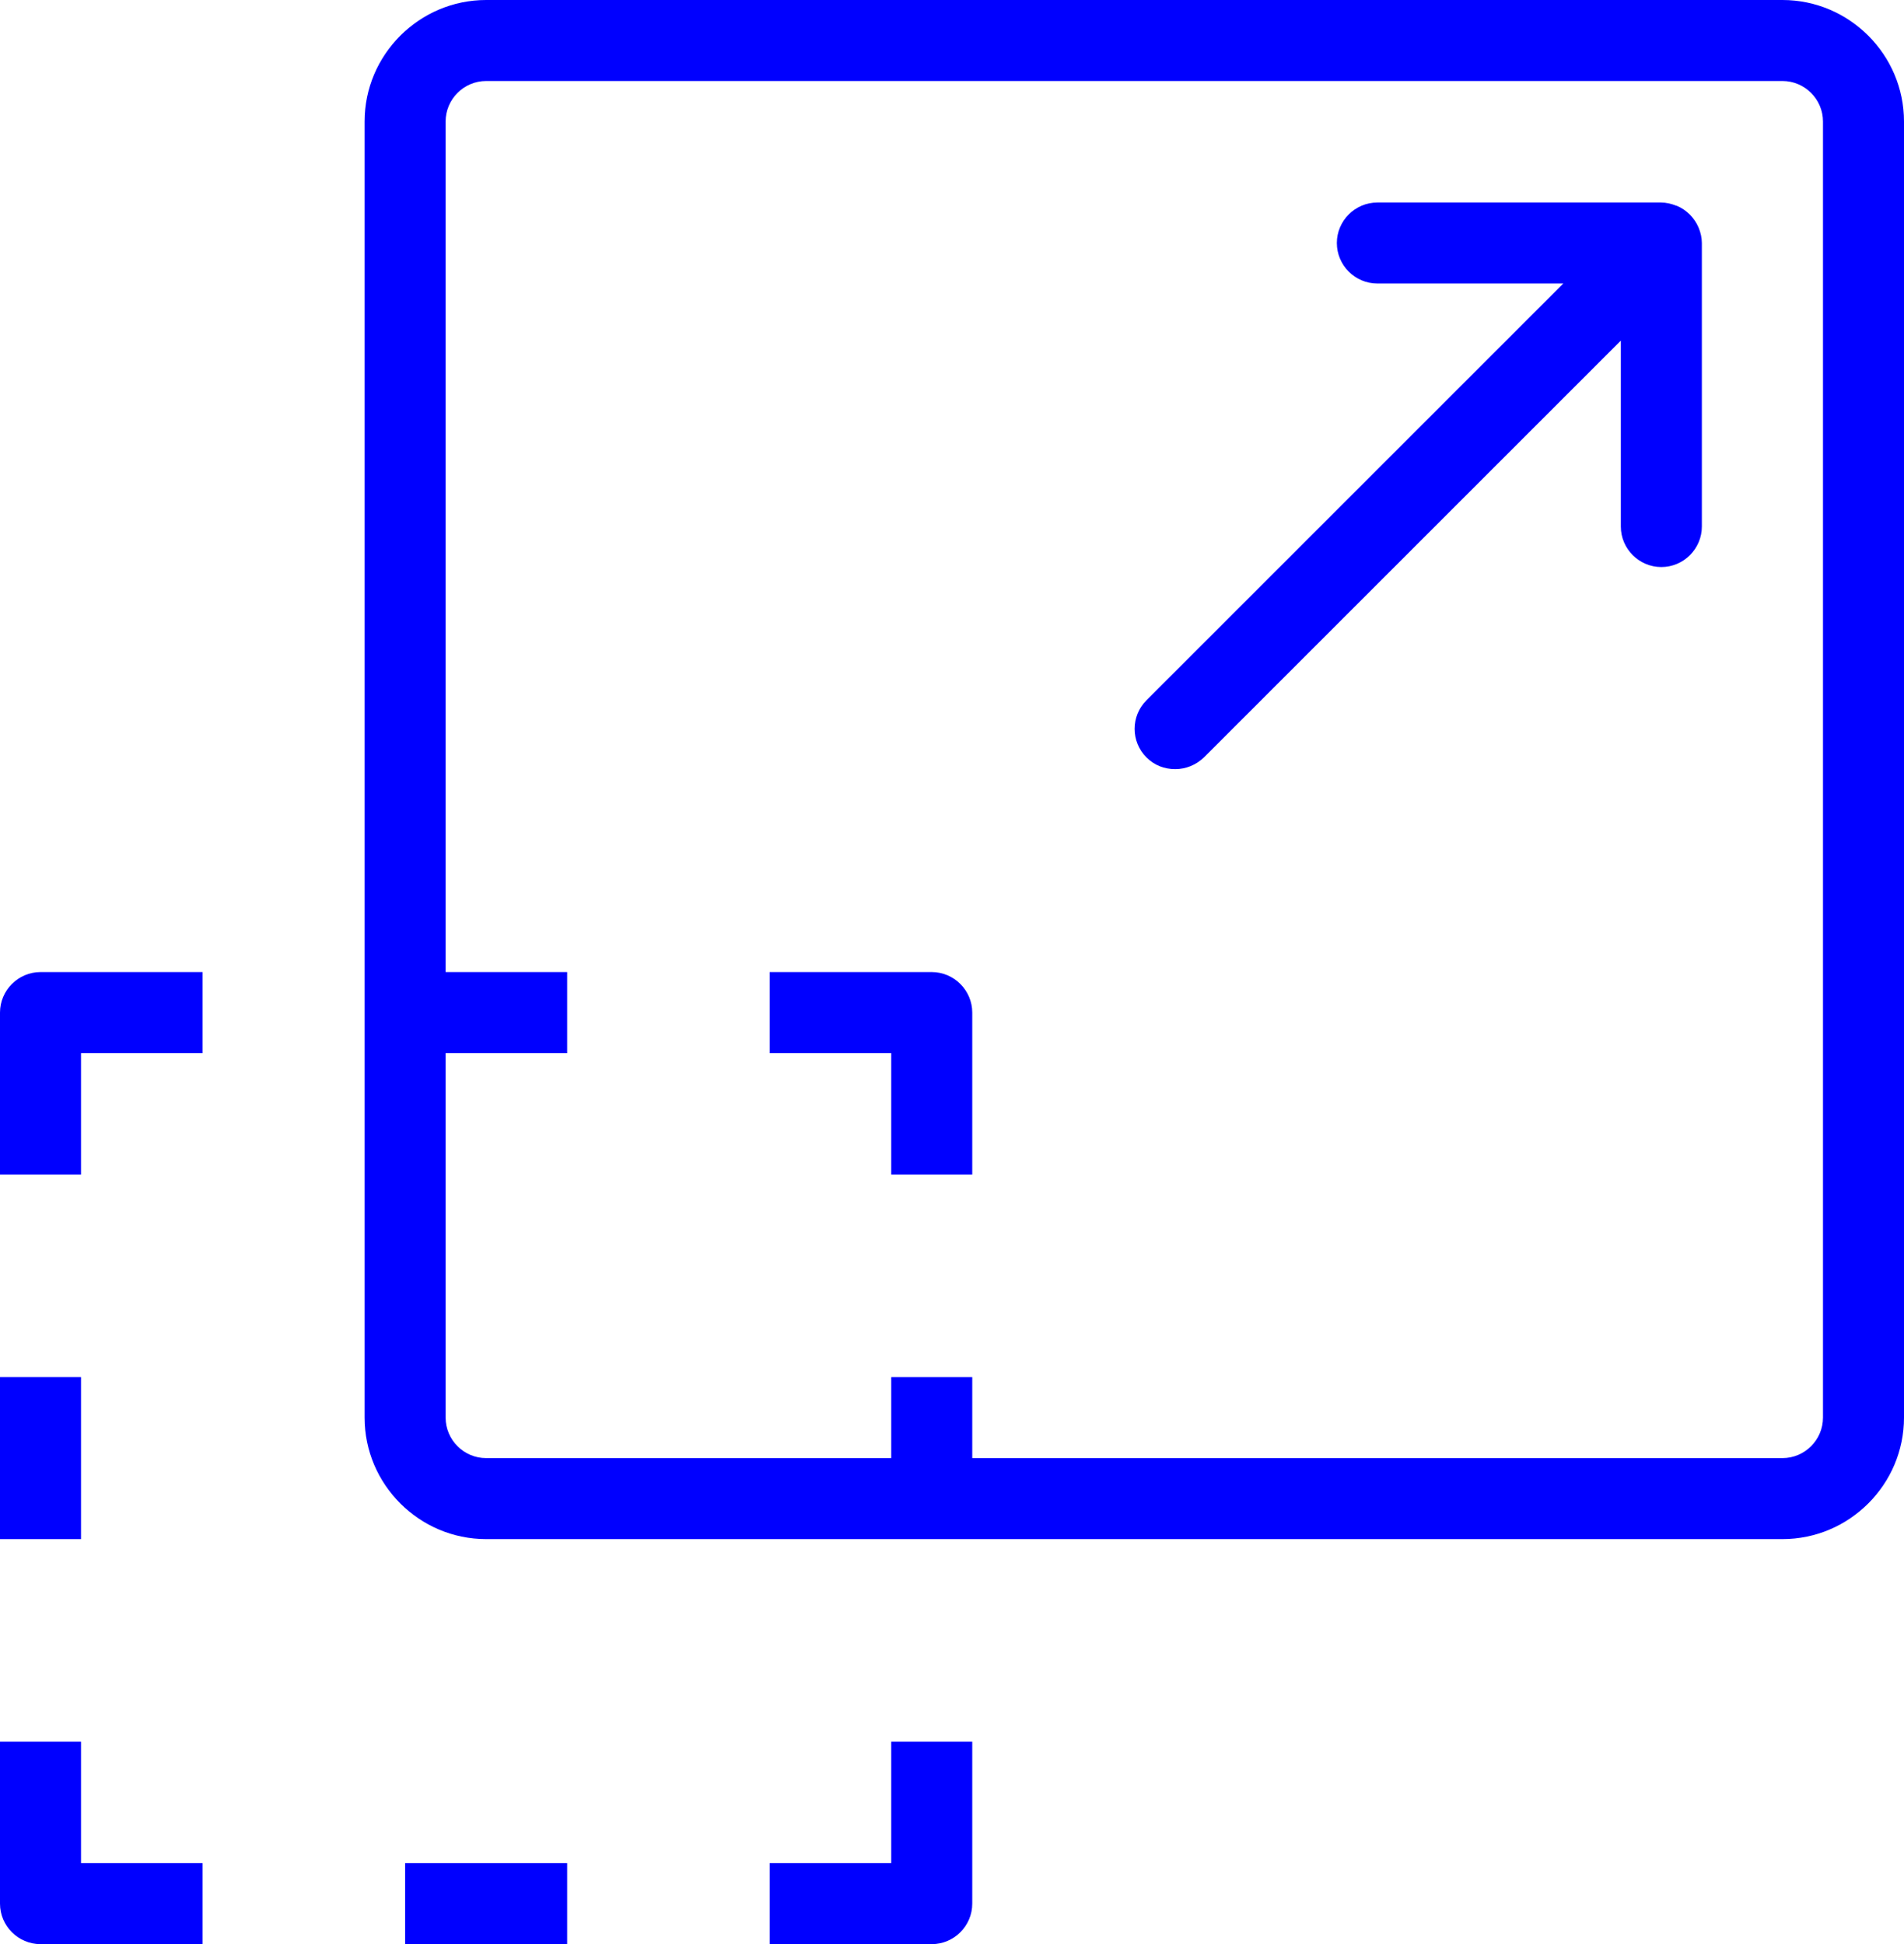 <?xml version="1.0" encoding="UTF-8"?>
<svg id="Warstwa_2" data-name="Warstwa 2" xmlns="http://www.w3.org/2000/svg" viewBox="0 0 47 48">
  <defs>
    <style>
      .cls-1 {
        fill: blue;
      }
    </style>
  </defs>
  <g id="Warstwa_1-2" data-name="Warstwa 1">
    <g>
      <path class="cls-1" d="M22,46h-3v2h4c.55,0,1-.45,1-1v-4h-2v3Z"/>
      <rect class="cls-1" x="10" y="46" width="4" height="2"/>
      <path class="cls-1" d="M2,43H0v4c0,.55.45,1,1,1h4v-2h-3v-3Z"/>
      <rect class="cls-1" y="34" width="2" height="4"/>
      <path class="cls-1" d="M0,25v4h2v-3h3v-2H1c-.55,0-1,.45-1,1Z"/>
      <path class="cls-1" d="M23,24h-4v2h3v3h2v-4c0-.55-.45-1-1-1Z"/>
      <path class="cls-1" d="M44,0H12c-1.65,0-3,1.35-3,3v32c0,1.65,1.35,3,3,3h32c1.65,0,3-1.35,3-3V3c0-1.65-1.35-3-3-3ZM45,35c0,.55-.45,1-1,1h-20v-2h-2v2h-10c-.55,0-1-.45-1-1v-9h3v-2h-3V3c0-.55.45-1,1-1h32c.55,0,1,.45,1,1v32Z"/>
      <path class="cls-1" d="M41.38,5.08c-.12-.05-.25-.08-.38-.08,0,0,0,0,0,0h-7c-.55,0-1,.45-1,1s.45,1,1,1h4.59l-10.29,10.29c-.39.39-.39,1.02,0,1.41.2.2.45.29.71.29s.51-.1.71-.29l10.29-10.29v4.59c0,.55.45,1,1,1s1-.45,1-1v-7c0-.13-.03-.26-.08-.38-.1-.24-.3-.44-.54-.54Z"/>
    </g>
  </g>
</svg>